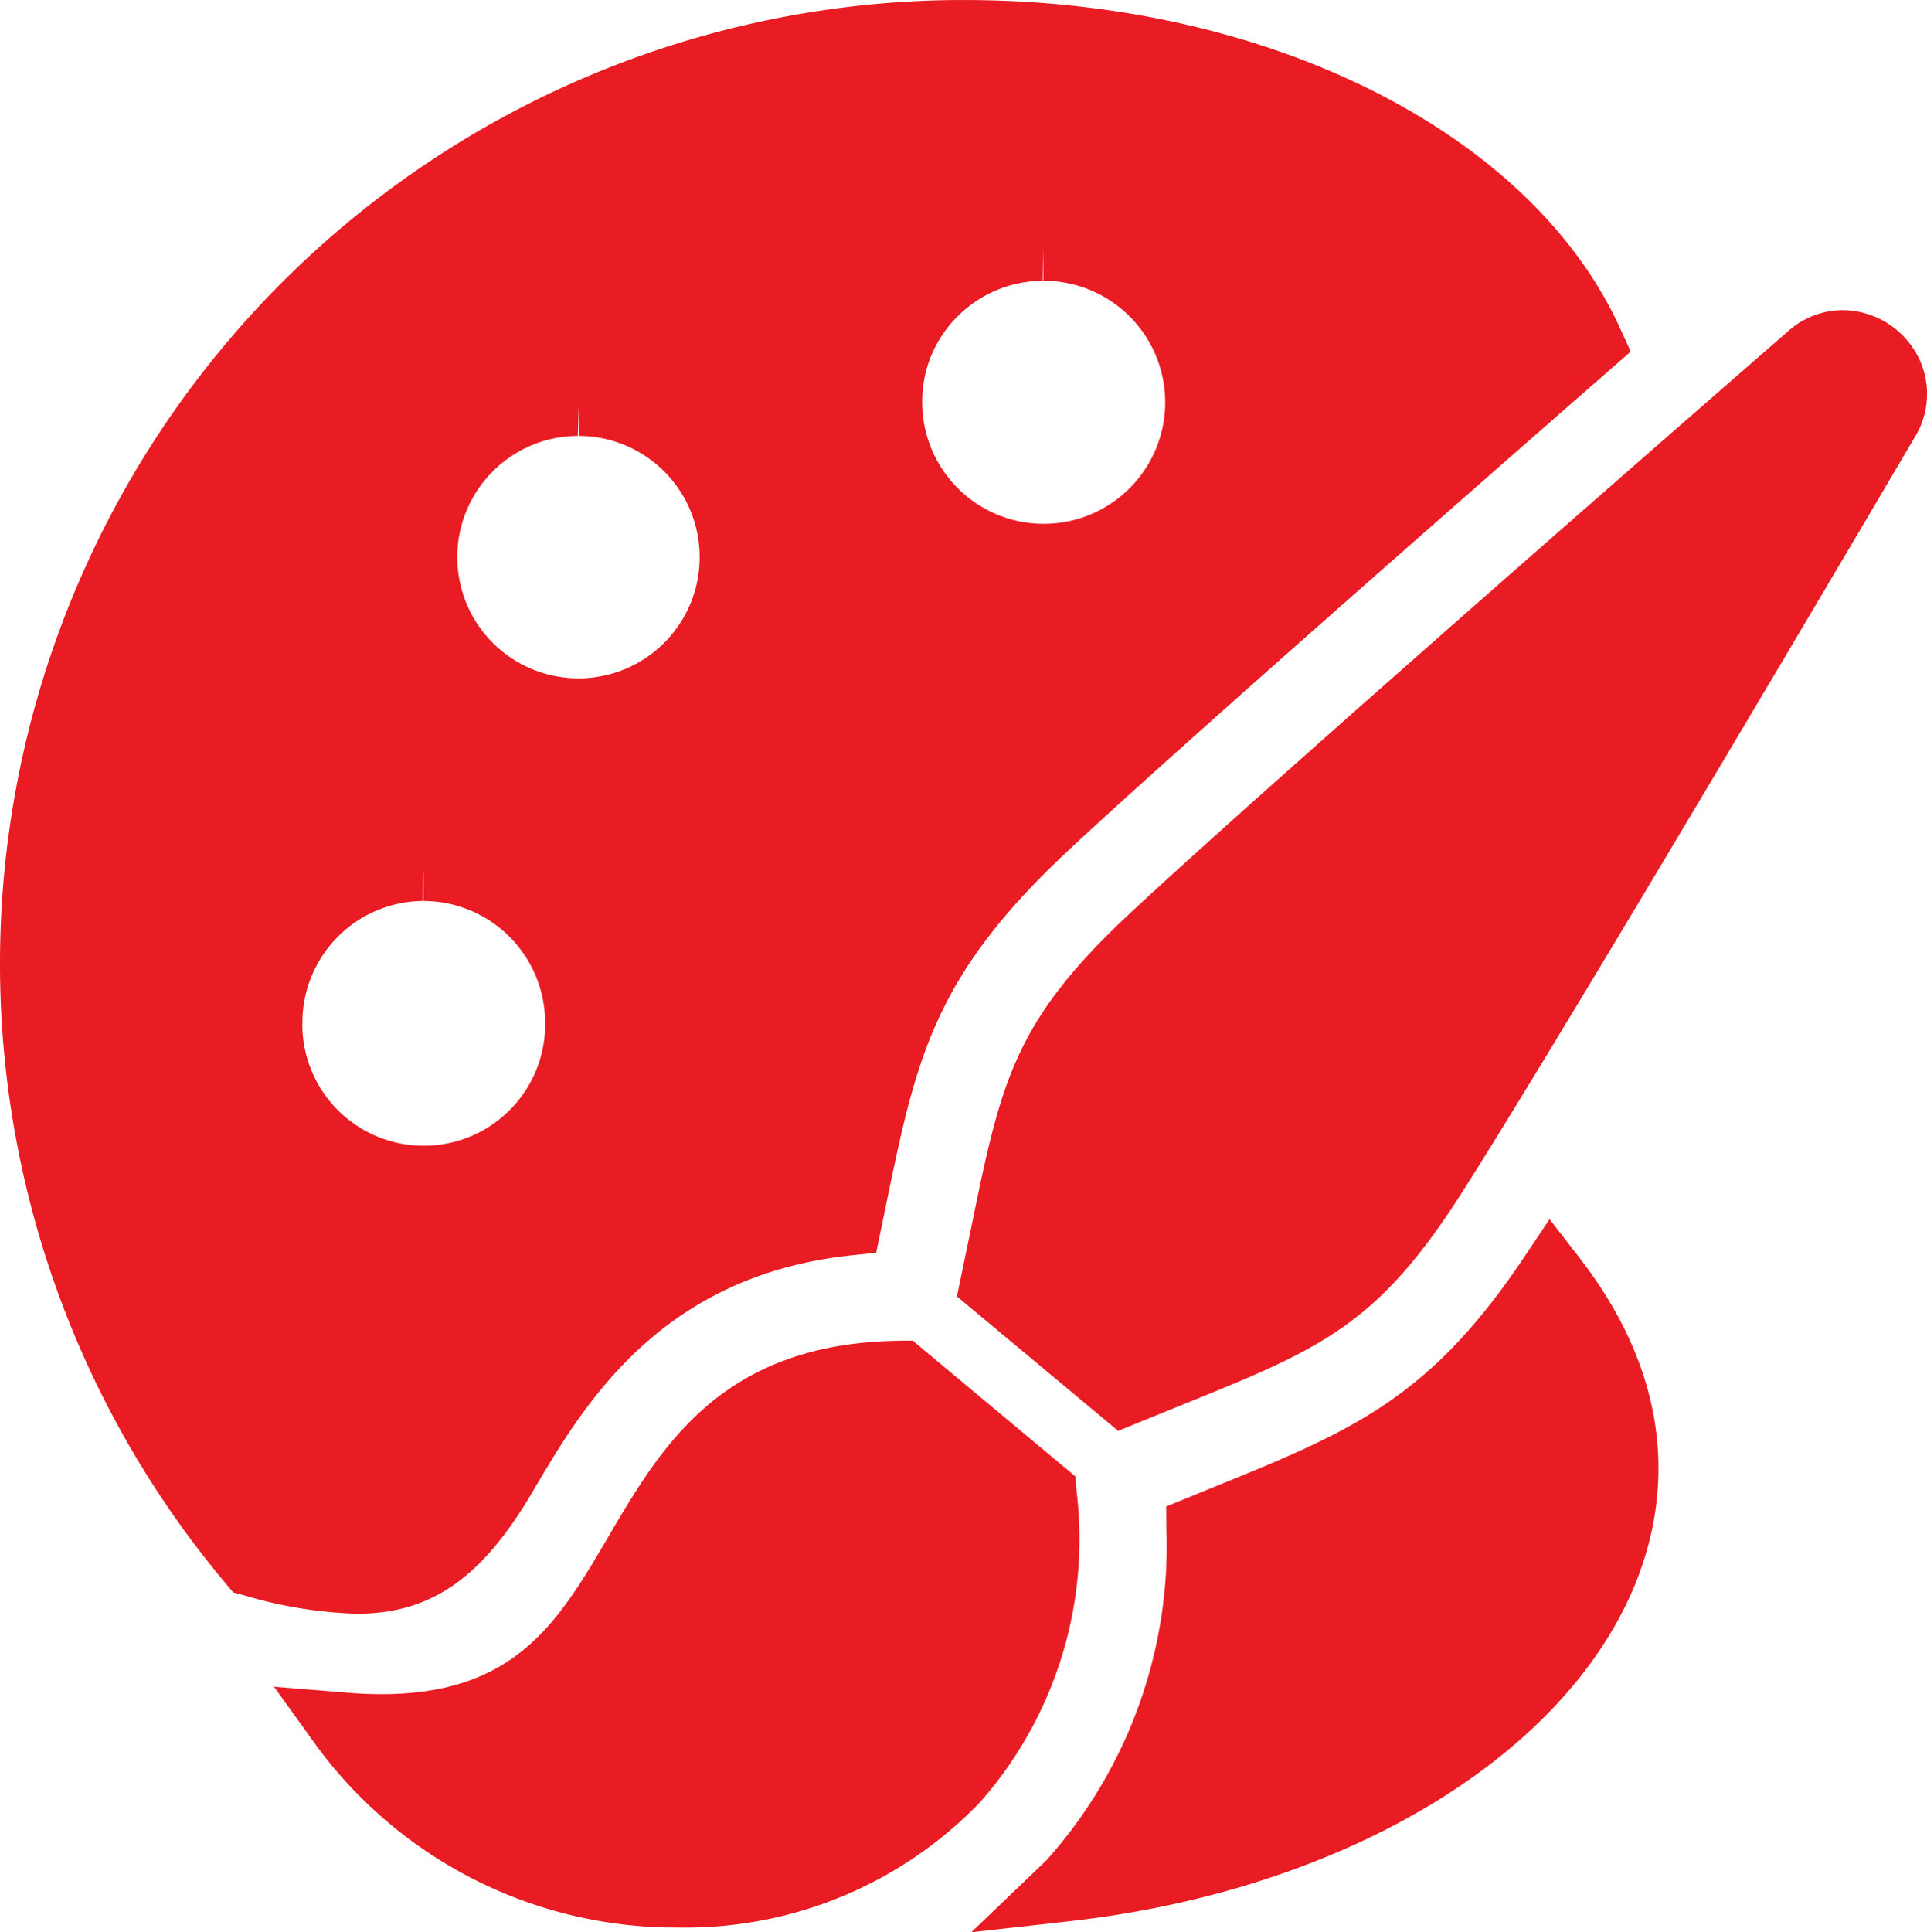 <svg xmlns="http://www.w3.org/2000/svg" xmlns:xlink="http://www.w3.org/1999/xlink" width="65.542" height="65.705" viewBox="0 0 65.542 65.705">
  <defs>
    <clipPath id="clip-path">
      <rect id="Rectangle_2736" data-name="Rectangle 2736" width="65.542" height="65.705" fill="#e91c24"/>
    </clipPath>
  </defs>
  <g id="Group_3787" data-name="Group 3787" transform="translate(0 0)">
    <g id="Group_3786" data-name="Group 3786" transform="translate(0 0)" clip-path="url(#clip-path)">
      <path id="Path_196" data-name="Path 196" d="M44.964,5.451A2.9,2.9,0,0,0,42.475,4a2.8,2.8,0,0,0-1.822.685c-.174.153-17.4,15.134-22.465,19.868-3.928,3.672-4.35,5.728-5.367,10.7l-.475,2.286,5.483,4.571L20,41.228c4.7-1.9,6.638-2.686,9.527-7.226C33.254,28.151,44.84,8.467,44.966,8.25a2.789,2.789,0,0,0,0-2.8" transform="translate(20.201 6.547)" fill="#e91c24"/>
      <path id="Path_197" data-name="Path 197" d="M32.2,15.728l-.875,1.308c-3.248,4.843-5.892,5.913-10.692,7.861l-1.471.6.008.772a16.037,16.037,0,0,1-4.083,11.259l-2.554,2.446L15.88,39.6c9.19-1.036,16.718-5.488,19.186-11.351,1.1-2.62,1.669-6.706-1.9-11.277Z" transform="translate(20.504 25.733)" fill="#e91c24"/>
      <path id="Path_198" data-name="Path 198" d="M12.123,54.876c2.525,0,4.26-1.2,5.992-4.149,1.719-2.923,4.315-7.35,10.858-8.04L29.8,42.6l.324-1.571c1.039-5.038,1.611-7.813,6.219-12.116,3.414-3.19,11.936-10.676,18.482-16.4l.638-.556-.351-.772C52.084,4.5,43.118,0,32.8,0h-.3A32.77,32.77,0,0,0,7.7,53.874l.232.277.348.092A14.979,14.979,0,0,0,12.123,54.876ZM32.537,10.79A4.12,4.12,0,0,1,35.46,9.548l.024-1.139V9.548a4.132,4.132,0,1,1-4.118,4.16,4.072,4.072,0,0,1,1.17-2.918m-15.8,5.264a4.1,4.1,0,0,1,2.918-1.231l.037-1.139v1.139a4.122,4.122,0,1,1-2.955,1.231M10.285,34.8a4.132,4.132,0,0,1,4.089-4.162L14.4,29.5v1.139a4.145,4.145,0,0,1,4.141,4.107,4.13,4.13,0,1,1-8.259.055" transform="translate(0.001 0.001)" fill="#e91c24"/>
      <path id="Path_199" data-name="Path 199" d="M30.83,22.389l-.04-.477-5.533-4.618-.419.005c-6.055.066-8.114,3.567-9.928,6.659-1.687,2.876-3.145,5.359-7.716,5.359-.38,0-.78-.016-1.2-.053l-2.46-.2,1.439,2a15.142,15.142,0,0,0,12.311,6.19,13.9,13.9,0,0,0,10.268-4.265,13.53,13.53,0,0,0,3.277-10.6" transform="translate(5.785 28.294)" fill="#e91c24"/>
    </g>
  </g>
</svg>
